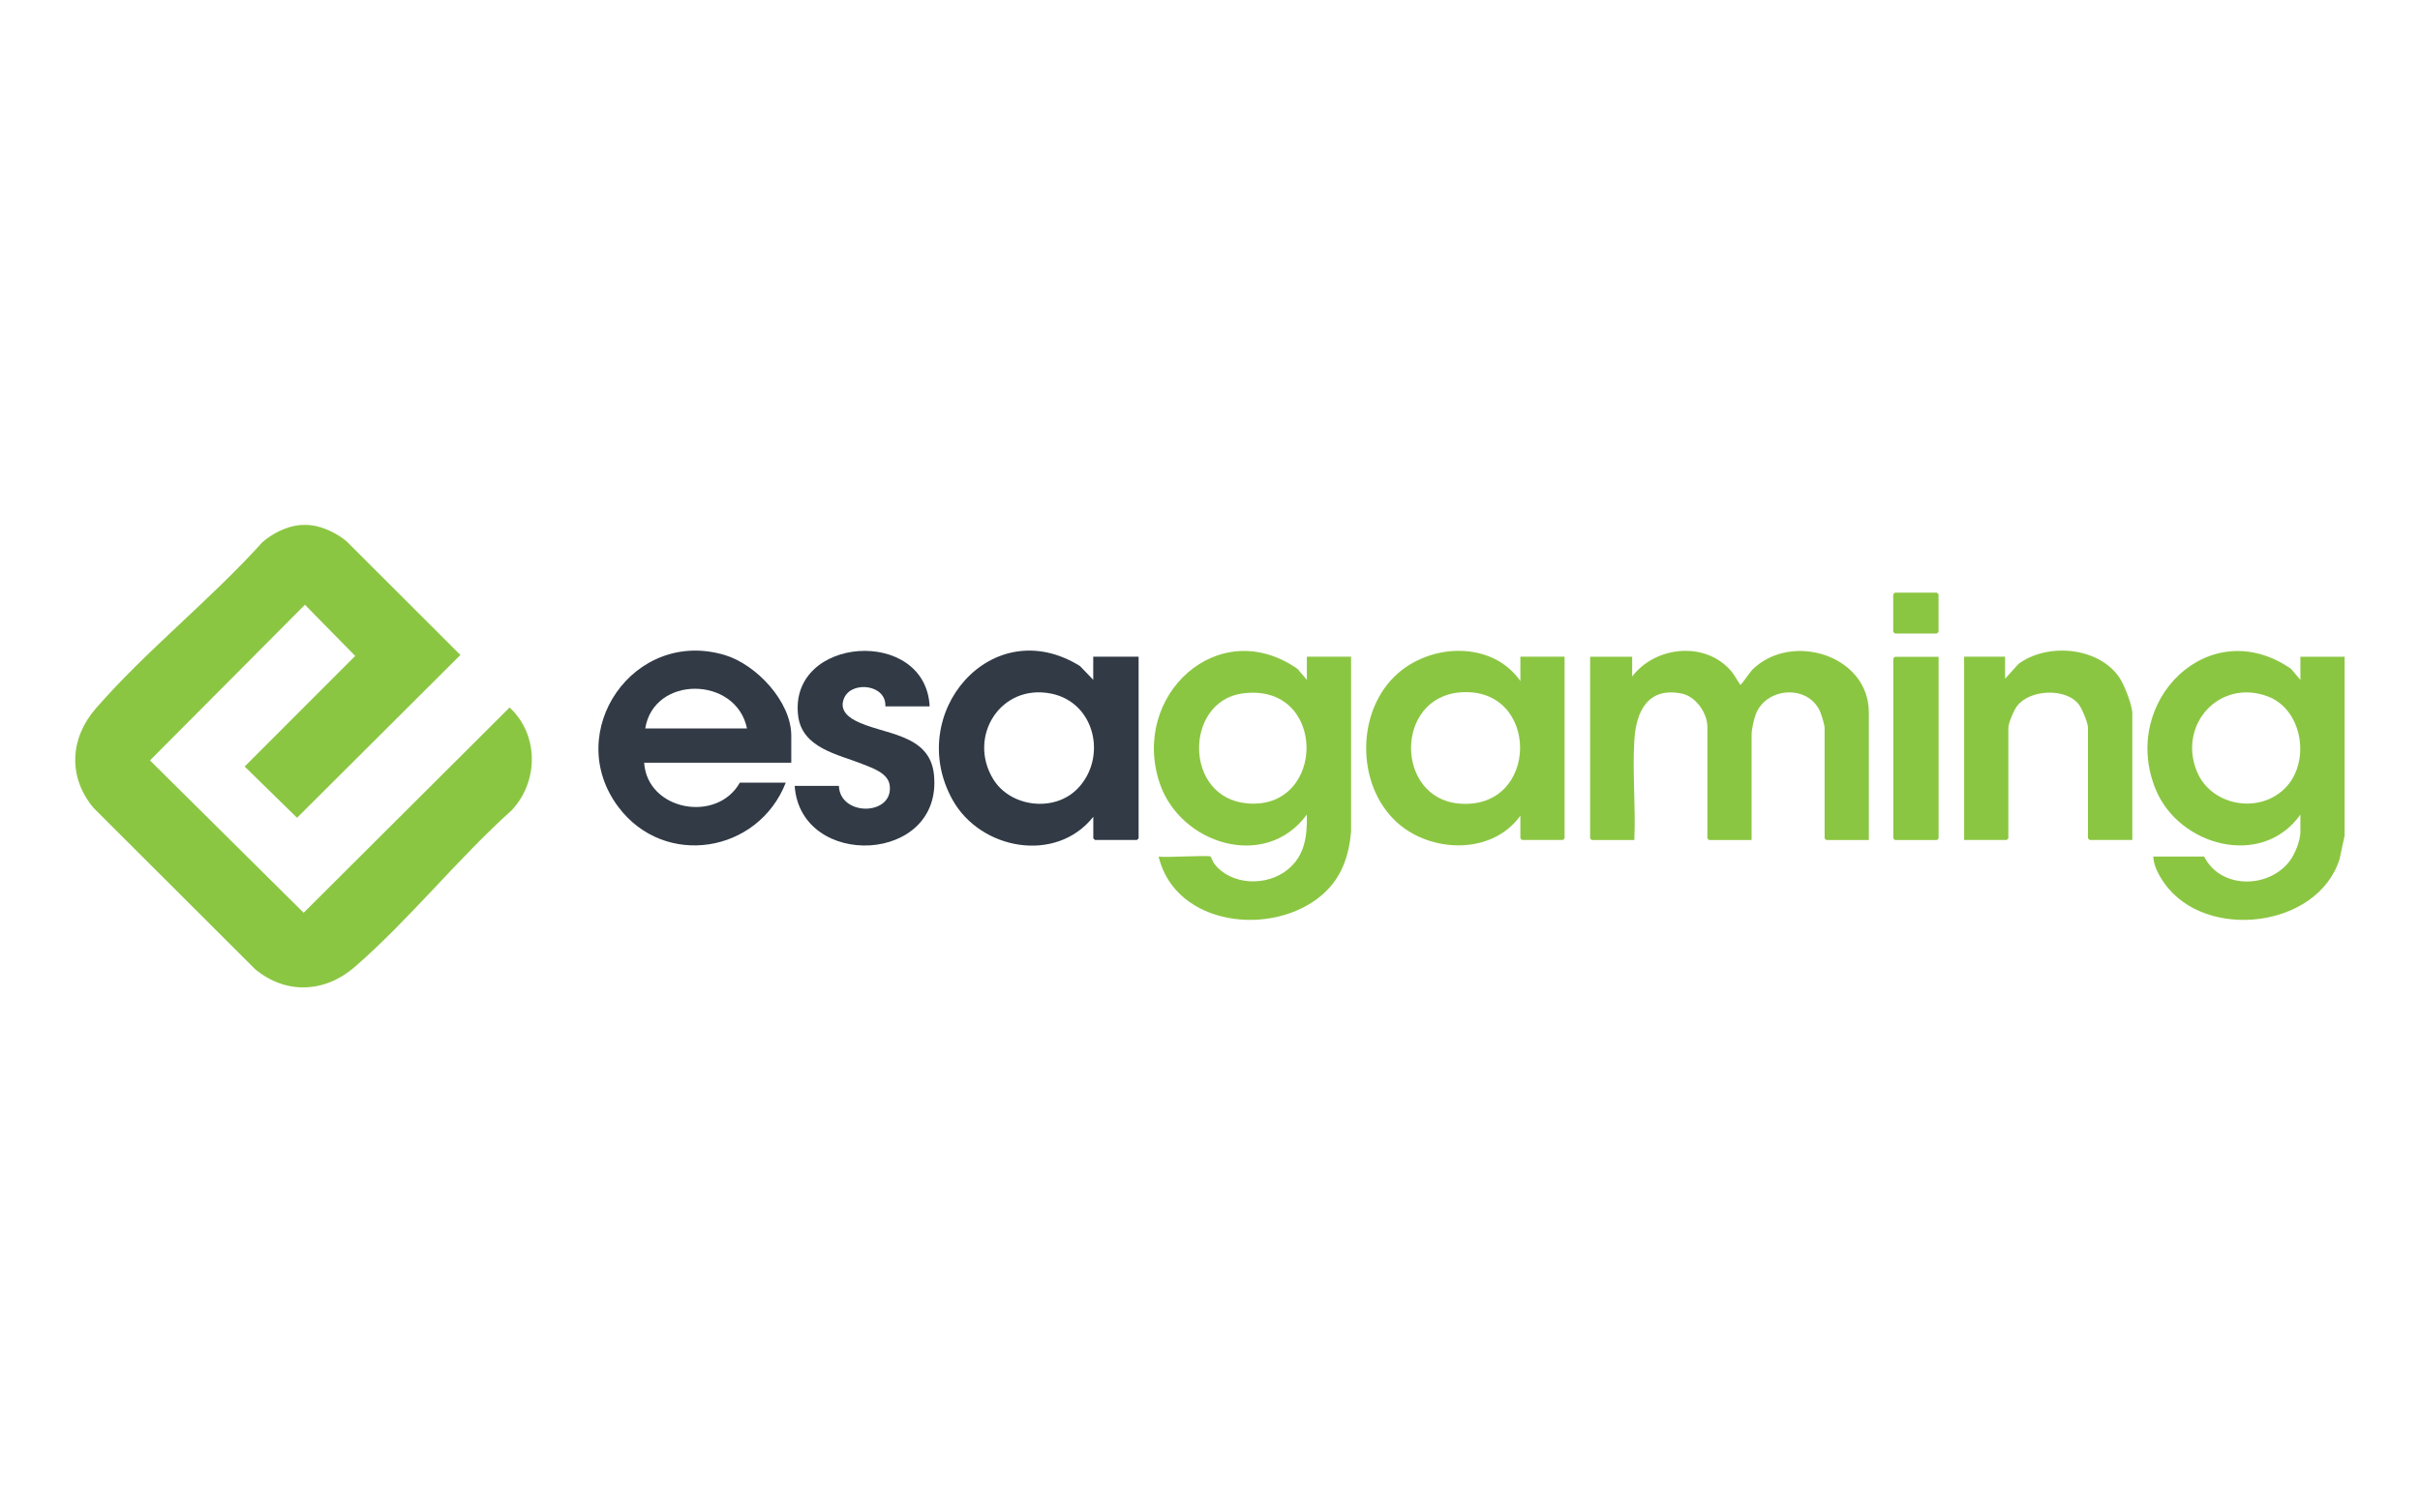 <?xml version="1.0" encoding="UTF-8"?><svg id="uuid-6fc654ea-183e-43bf-8fed-c028179240c0" xmlns="http://www.w3.org/2000/svg" viewBox="0 0 400 250"><defs><style>.uuid-289cf54f-4ce1-45fe-9c73-a56eae24125d{fill:#313a45;}.uuid-713e5c3a-ce6e-461b-ba26-64bf9c50b30c{fill:#8bc642;}</style></defs><path class="uuid-713e5c3a-ce6e-461b-ba26-64bf9c50b30c" d="M51.42,86.82c2.01.22,4.32,1.36,5.85,2.64l18.83,18.8-27,26.91-8.66-8.47,18.27-18.28-8.31-8.46-25.61,25.73,25.4,25.18,34.04-33.93c4.86,4.5,4.82,12.2.37,16.97-8.93,8.01-16.97,18.12-25.97,25.92-4.95,4.29-11.37,4.58-16.47.36l-26.7-26.65c-4.26-5.1-3.92-11.5.37-16.43,8.27-9.52,19.03-18.03,27.52-27.47,1.6-1.41,3.89-2.59,6.04-2.83.51-.06,1.5-.06,2.01,0Z"/><path class="uuid-289cf54f-4ce1-45fe-9c73-a56eae24125d" d="M180.71,135.01c-6.16,7.77-18.65,5.47-23.26-2.8-7.95-14.26,6.47-31.19,21.06-22.12l2.19,2.28v-3.83h7.5v30.03s-.25.27-.27.27h-6.95s-.27-.25-.27-.27v-3.56ZM178.09,130.38c4.98-5.12,2.93-14.26-4.32-15.73-8.39-1.71-13.9,7.11-9.6,14.14,2.84,4.63,10.08,5.52,13.91,1.59Z"/><path class="uuid-289cf54f-4ce1-45fe-9c73-a56eae24125d" d="M130.79,126.07h-24.32c.52,7.91,12.03,10.03,15.82,3.29h7.59c-4.54,11.64-20.05,14.21-27.69,4-9.27-12.39,2.56-29.61,17.63-25.08,5.2,1.57,10.97,7.69,10.97,13.32v4.47ZM123.47,120.41c-1.77-8.67-15.4-8.84-16.82,0h16.82Z"/><path class="uuid-289cf54f-4ce1-45fe-9c73-a56eae24125d" d="M153.65,116.76h-7.31c.2-3.59-5.39-4.24-6.74-1.53-.89,1.8.19,3.05,1.75,3.87,4.48,2.37,12.3,2.02,13.02,8.91,1.55,14.83-22.04,15.79-23.02,1.89h7.31c.19,5.1,9.04,4.96,8.4-.08-.26-2.05-2.84-2.86-4.51-3.53-4.02-1.61-9.99-2.62-10.63-8.01-1.56-13.2,21.08-14.73,21.74-1.53Z"/><path class="uuid-713e5c3a-ce6e-461b-ba26-64bf9c50b30c" d="M387.54,138.11l-.82,3.84c-3.57,11.48-22.16,13.64-28.95,4.07-.9-1.27-1.8-2.86-1.86-4.44h8.41c2.68,5.35,10.53,5.36,14.08.82.92-1.18,1.83-3.44,1.83-4.92v-2.83c-6.34,8.93-20.05,5.21-23.91-4.15-6-14.55,8.82-29.33,22.36-19.95l1.55,1.83v-3.83h7.31v29.57ZM377.6,130.38c4.37-4.24,3.1-13.08-2.77-15.27-7.95-2.98-14.8,4.6-11.76,12.28,2.27,5.74,10.13,7.25,14.52,2.99Z"/><path class="uuid-713e5c3a-ce6e-461b-ba26-64bf9c50b30c" d="M200.1,141.58c.06.04.38.92.66,1.26,2.83,3.55,8.62,3.68,12.05.92,2.9-2.33,3.26-5.61,3.2-9.12-6.79,9.3-20.92,4.94-24.33-5.2-4.86-14.45,9.7-27.99,22.77-18.89l1.56,1.82v-3.83h7.31v28.93c-.37,4.1-1.59,7.66-4.75,10.41-8.1,7.04-24.27,5.31-27.07-6.3,1.12.21,8.19-.27,8.6,0ZM205.36,114.62c-9.63,1.31-9.77,17.33.89,18.18,13.05,1.04,13.12-20.08-.89-18.18Z"/><path class="uuid-713e5c3a-ce6e-461b-ba26-64bf9c50b30c" d="M269.77,111.83c3.84-5.05,12.1-5.91,16.37-.91.54.63.86,1.33,1.32,1.96.07.09.03.37.32.23.14-.07,1.53-2.09,1.91-2.47,6.5-6.28,19.21-2.3,19.21,7.13v21.08h-7.04s-.27-.25-.27-.27v-18.25c0-.5-.52-2.19-.75-2.72-1.98-4.48-8.78-4.05-10.59.34-.34.83-.73,2.64-.73,3.47v17.43h-7.04s-.27-.25-.27-.27v-18.44c0-2.27-1.9-5.01-4.2-5.49-5.6-1.16-7.58,2.9-7.87,7.68-.33,5.39.24,11.09,0,16.52h-7.04s-.27-.25-.27-.27v-30.03h6.95v3.29Z"/><path class="uuid-713e5c3a-ce6e-461b-ba26-64bf9c50b30c" d="M251.3,112.56v-4.02h7.31v30.03s-.25.27-.27.27h-6.77s-.27-.25-.27-.27v-3.74c-4.66,6.5-14.79,6.19-20.4,1.1-6.87-6.23-6.79-18.69.28-24.74,5.73-4.9,15.53-5.16,20.12,1.37ZM241.39,114.44c-10.88.83-10.8,17.45-.23,18.38,13.37,1.17,13.47-19.39.23-18.38Z"/><path class="uuid-713e5c3a-ce6e-461b-ba26-64bf9c50b30c" d="M352.43,138.84h-7.04s-.27-.25-.27-.27v-18.25c0-.85-.98-3.21-1.55-3.93-2.17-2.72-8.03-2.44-10.15.28-.53.67-1.46,2.85-1.46,3.65v18.25s-.25.27-.27.27h-7.04v-30.3h6.77v3.65l2.21-2.45c4.79-3.54,13.25-2.83,16.7,2.28.8,1.19,2.12,4.55,2.12,5.92v20.9Z"/><path class="uuid-713e5c3a-ce6e-461b-ba26-64bf9c50b30c" d="M320.43,108.55v30.03s-.25.27-.27.27h-6.95s-.27-.25-.27-.27v-29.75s.25-.27.27-.27h7.22Z"/><path class="uuid-713e5c3a-ce6e-461b-ba26-64bf9c50b30c" d="M313.2,97.96h6.95s.27.25.27.27v6.21s-.25.27-.27.27h-6.95s-.27-.25-.27-.27v-6.21s.21-.18.27-.27Z"/></svg>